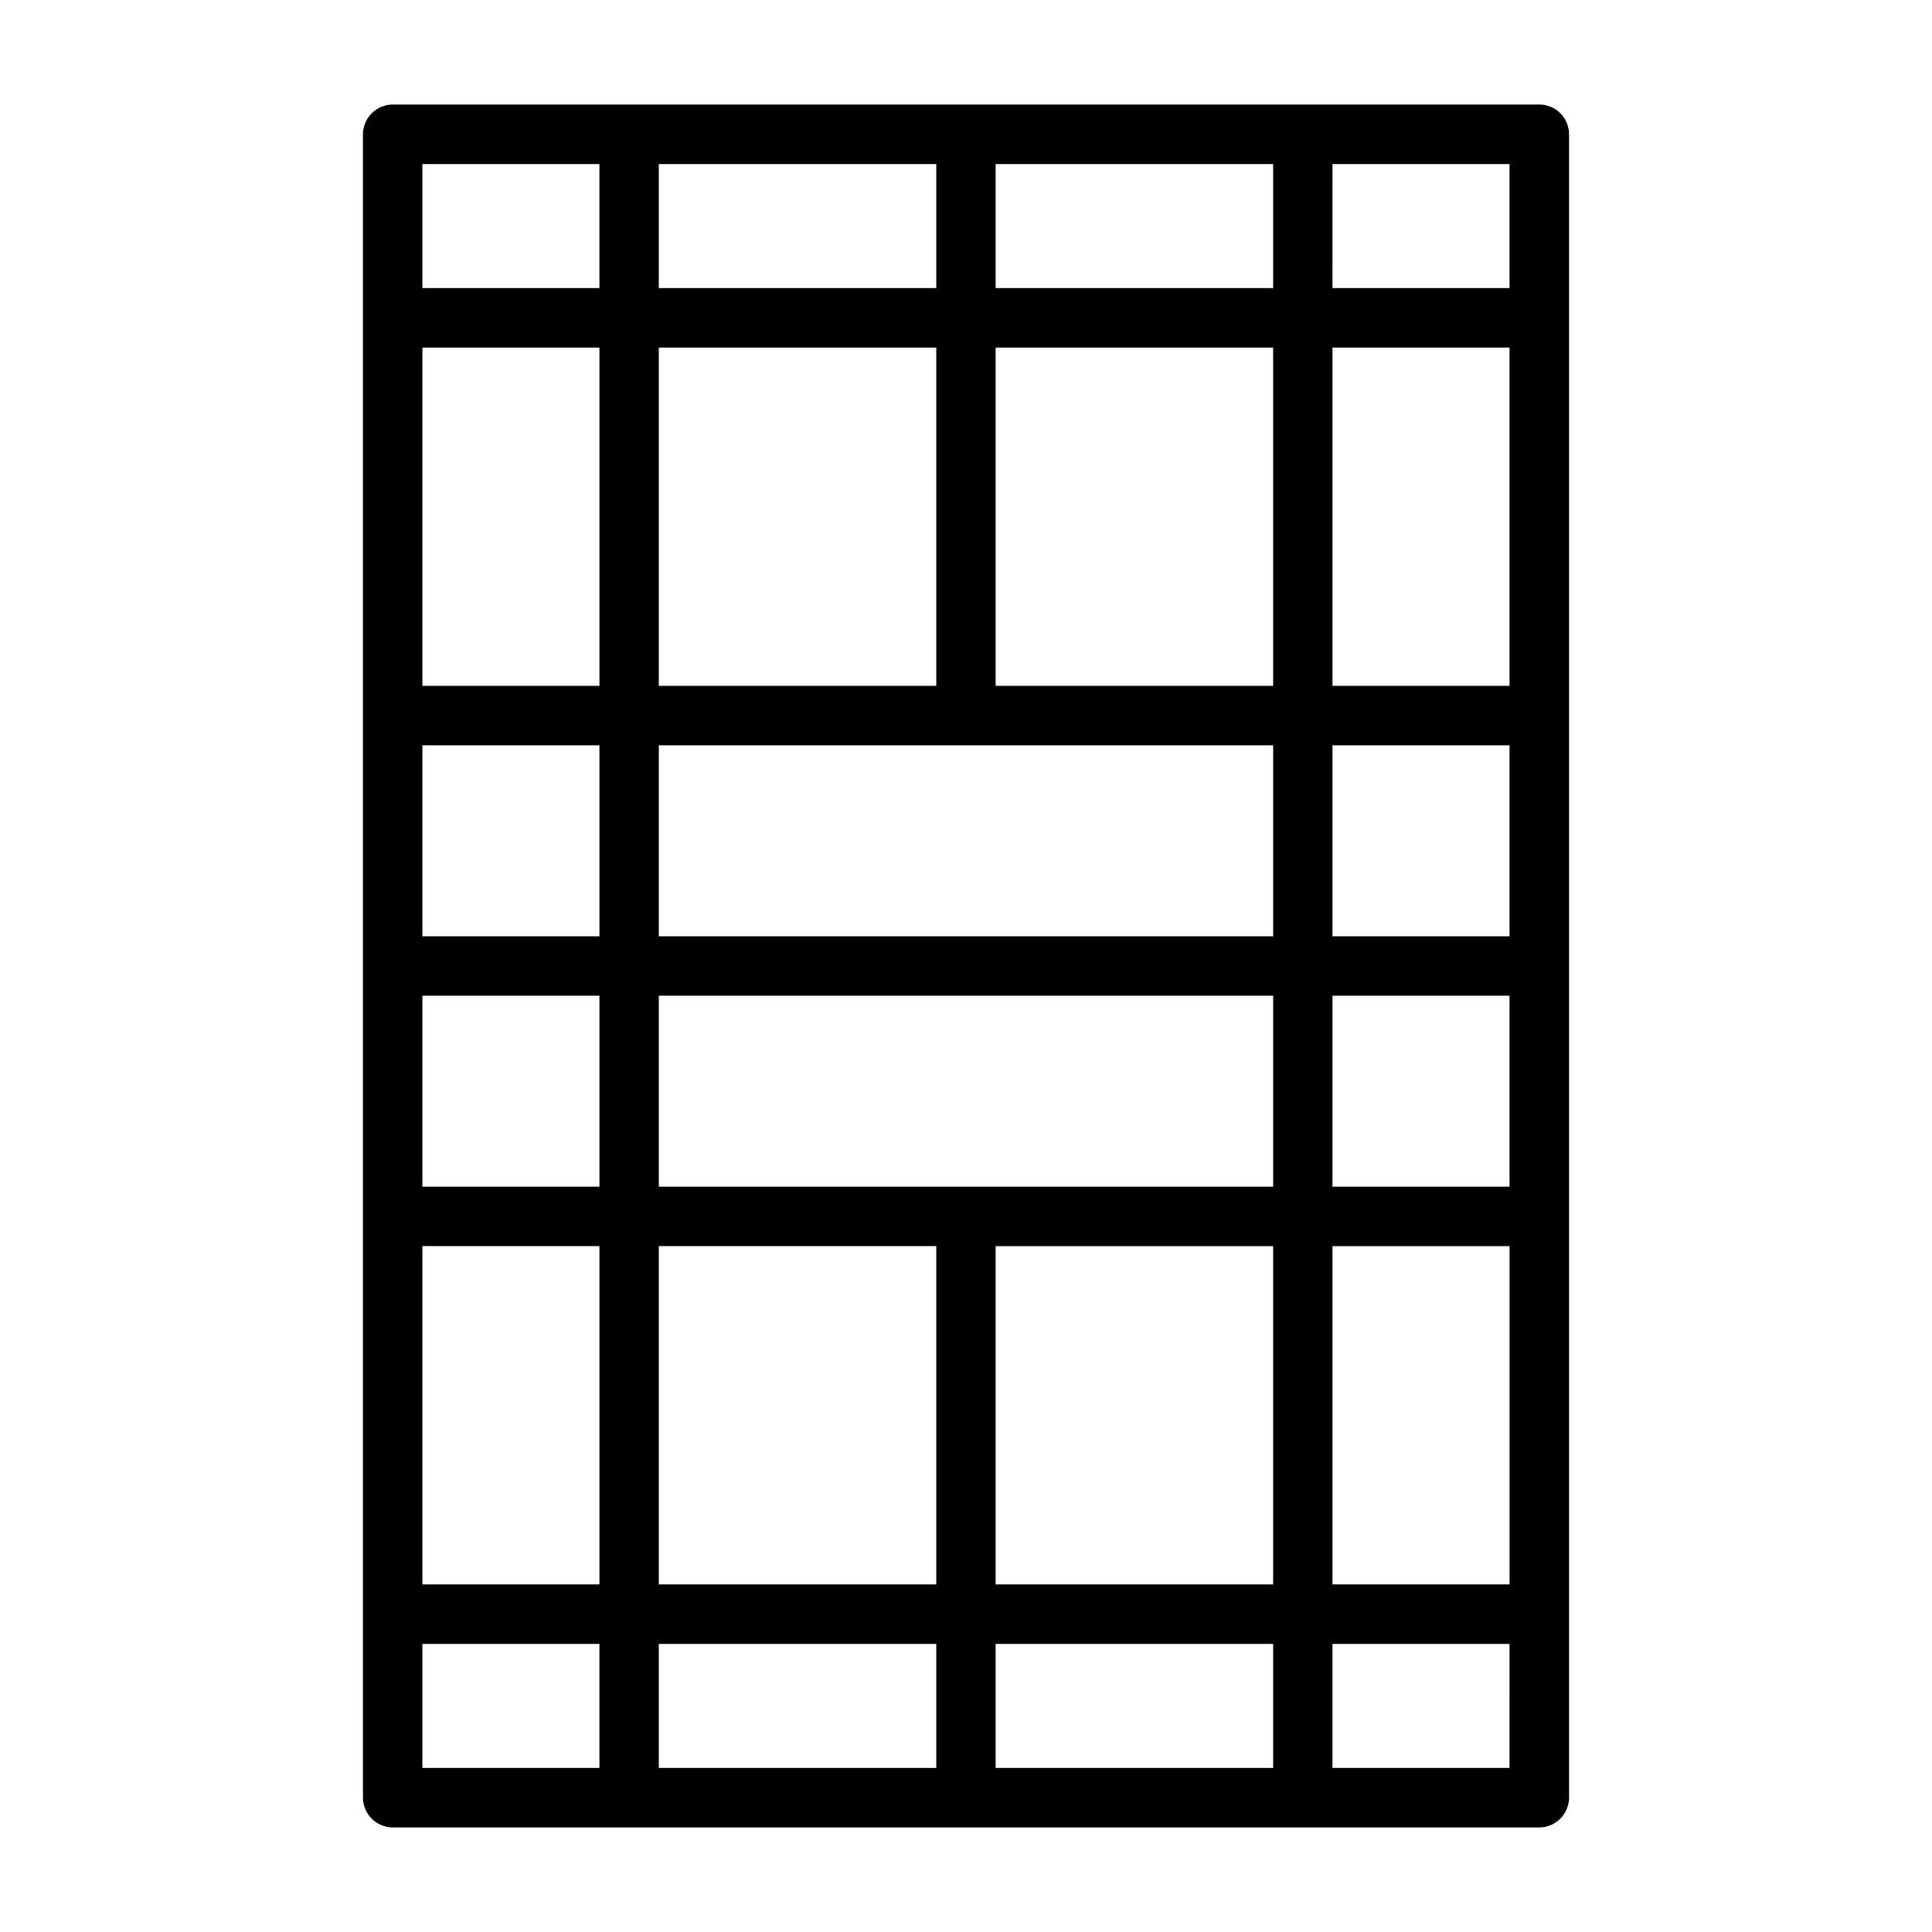 <?xml version="1.0" encoding="UTF-8"?>
<!-- Uploaded to: SVG Repo, www.svgrepo.com, Generator: SVG Repo Mixer Tools -->
<svg fill="#000000" width="800px" height="800px" version="1.1" viewBox="144 144 512 512" xmlns="http://www.w3.org/2000/svg">
 <path d="m551.93 171.71h-303.86c-4.328 0-7.871 3.543-7.871 7.871v440.83c0 4.328 3.543 7.871 7.871 7.871l303.86 0.004c4.328 0 7.871-3.543 7.871-7.871v-440.84c0-4.328-3.465-7.871-7.871-7.871zm-233.33 286.78v-50.617h162.79v50.617zm162.79-116.98v50.617h-162.79v-50.617zm-178.54 50.617h-46.918v-50.617h46.918zm0 15.746v50.617h-46.918v-50.617zm194.28 0h46.918v50.617h-46.918zm0-15.746v-50.617h46.918l-0.004 50.617zm0-66.359v-89.664h46.918v89.664zm-15.746 0h-73.523v-89.664h73.523zm-73.523-105.41v-32.906h73.523v32.906zm-15.746 0h-73.523v-32.906h73.523zm0 15.742v89.664h-73.523v-89.664zm-89.266 89.664h-46.918v-89.664h46.918zm-46.918 148.46h46.918v89.664h-46.918zm62.66 0h73.523v89.664h-73.523zm73.523 105.41v32.906h-73.523v-32.906zm15.746 0h73.523v32.906h-73.523zm0-15.742v-89.664h73.523v89.664zm89.27-89.664h46.918v89.664h-46.918zm46.914-253.87h-46.918l0.004-32.906h46.918zm-241.2-32.906v32.906h-46.918v-32.906zm-46.918 392.18h46.918v32.906h-46.918zm241.2 32.906v-32.906h46.918l-0.004 32.906z"/>
</svg>